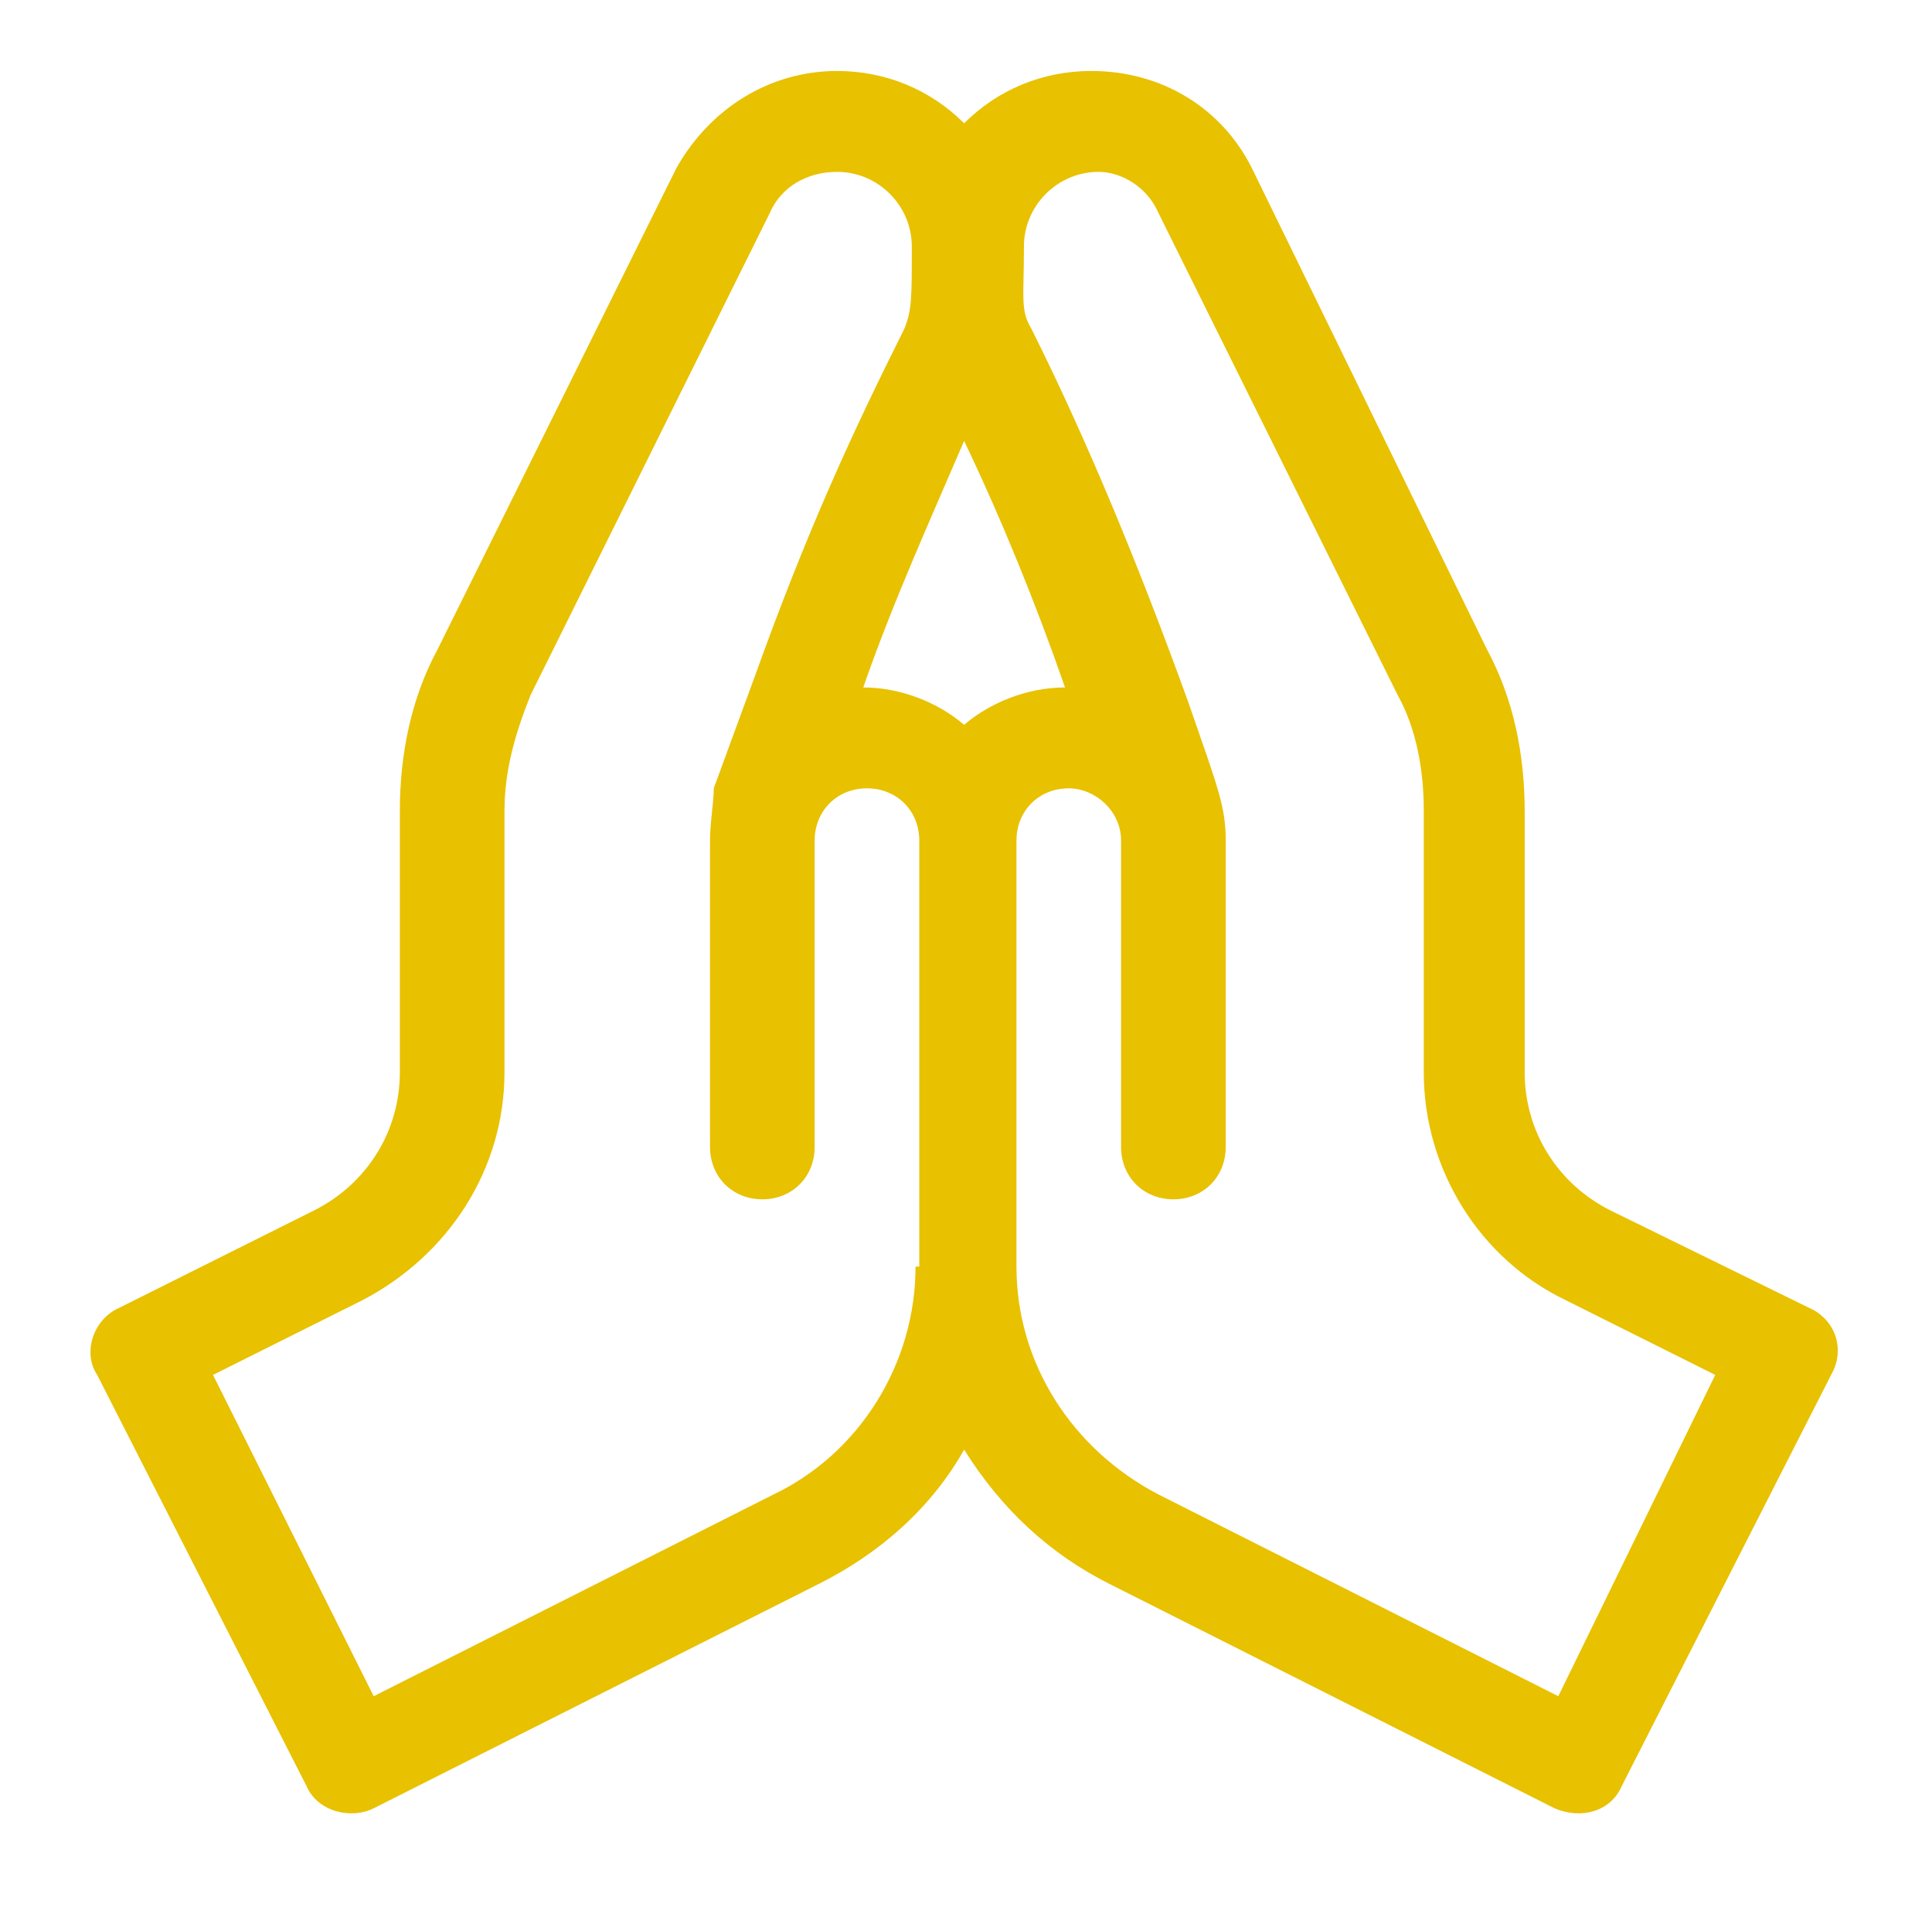 <?xml version="1.0" encoding="utf-8"?>
<!-- Generator: Adobe Illustrator 22.1.0, SVG Export Plug-In . SVG Version: 6.00 Build 0)  -->
<svg version="1.1" id="Layer_1" xmlns="http://www.w3.org/2000/svg" xmlns:xlink="http://www.w3.org/1999/xlink" x="0px" y="0px"
	 viewBox="0 0 51.7 51.4" enable-background="new 0 0 51.7 51.4" xml:space="preserve">
<g>
	<g>
		<path fill="#E8C100" d="M48.4,35l-5.3-2.6c-1.4-0.7-2.3-2.1-2.3-3.7v-7c0-1.5-0.3-3-1-4.3L33.5,4.5c-0.8-1.6-2.4-2.6-4.3-2.6
			c-1.3,0-2.5,0.5-3.4,1.4c-0.9-0.9-2.1-1.4-3.4-1.4c-1.8,0-3.4,1-4.3,2.6l-6.4,12.9c-0.7,1.3-1,2.8-1,4.3v7c0,1.6-0.9,3-2.3,3.7
			L3.2,35c-0.7,0.3-1,1.2-0.6,1.8l5.6,11c0.3,0.7,1.2,0.9,1.8,0.6l11.9-6c1.6-0.8,3-2,3.9-3.6c1,1.6,2.3,2.8,3.9,3.6l11.9,6
			c0.7,0.3,1.5,0.1,1.8-0.6l5.6-11C49.4,36.1,49.1,35.3,48.4,35L48.4,35z M24.5,33.9c0,2.6-1.5,5-3.8,6.1L10,45.4l-4.3-8.6l4-2
			c0,0,0,0,0,0c2.3-1.2,3.8-3.5,3.8-6.1v-7c0-1.1,0.3-2.1,0.7-3.1l6.4-12.9c0.3-0.7,1-1.1,1.8-1.1c1.1,0,2,0.9,2,2
			c0,1.4,0,1.7-0.2,2.2c-1.4,2.8-2.6,5.4-4,9.3c0,0-1.1,3-1.1,3C19.1,21.5,19,22,19,22.5v8.2c0,0.8,0.6,1.4,1.4,1.4
			c0.8,0,1.4-0.6,1.4-1.4v-8.2c0-0.8,0.6-1.4,1.4-1.4c0.8,0,1.4,0.6,1.4,1.4V33.9z M23.1,18.4c0.8-2.3,1.8-4.5,2.7-6.6
			c1,2.1,1.9,4.3,2.7,6.6c-1,0-2,0.4-2.7,1C25.1,18.8,24.1,18.4,23.1,18.4L23.1,18.4z M41.7,45.4L31,40c-2.3-1.2-3.8-3.5-3.8-6.1
			V22.5c0-0.8,0.6-1.4,1.4-1.4c0.7,0,1.4,0.6,1.4,1.4v8.2c0,0.8,0.6,1.4,1.4,1.4s1.4-0.6,1.4-1.4v-8.2c0-0.9-0.2-1.4-1-3.7
			c-1.3-3.6-2.7-7-4.2-10c-0.3-0.5-0.2-0.8-0.2-2.2c0-1.1,0.9-2,2-2C30,4.6,30.7,5,31,5.7l6.4,12.9c0.5,0.9,0.7,2,0.7,3.1v7
			c0,2.6,1.5,5,3.8,6.1c0,0,0,0,0,0l4,2L41.7,45.4z M41.7,45.4"/>
	</g>
</g>
</svg>
